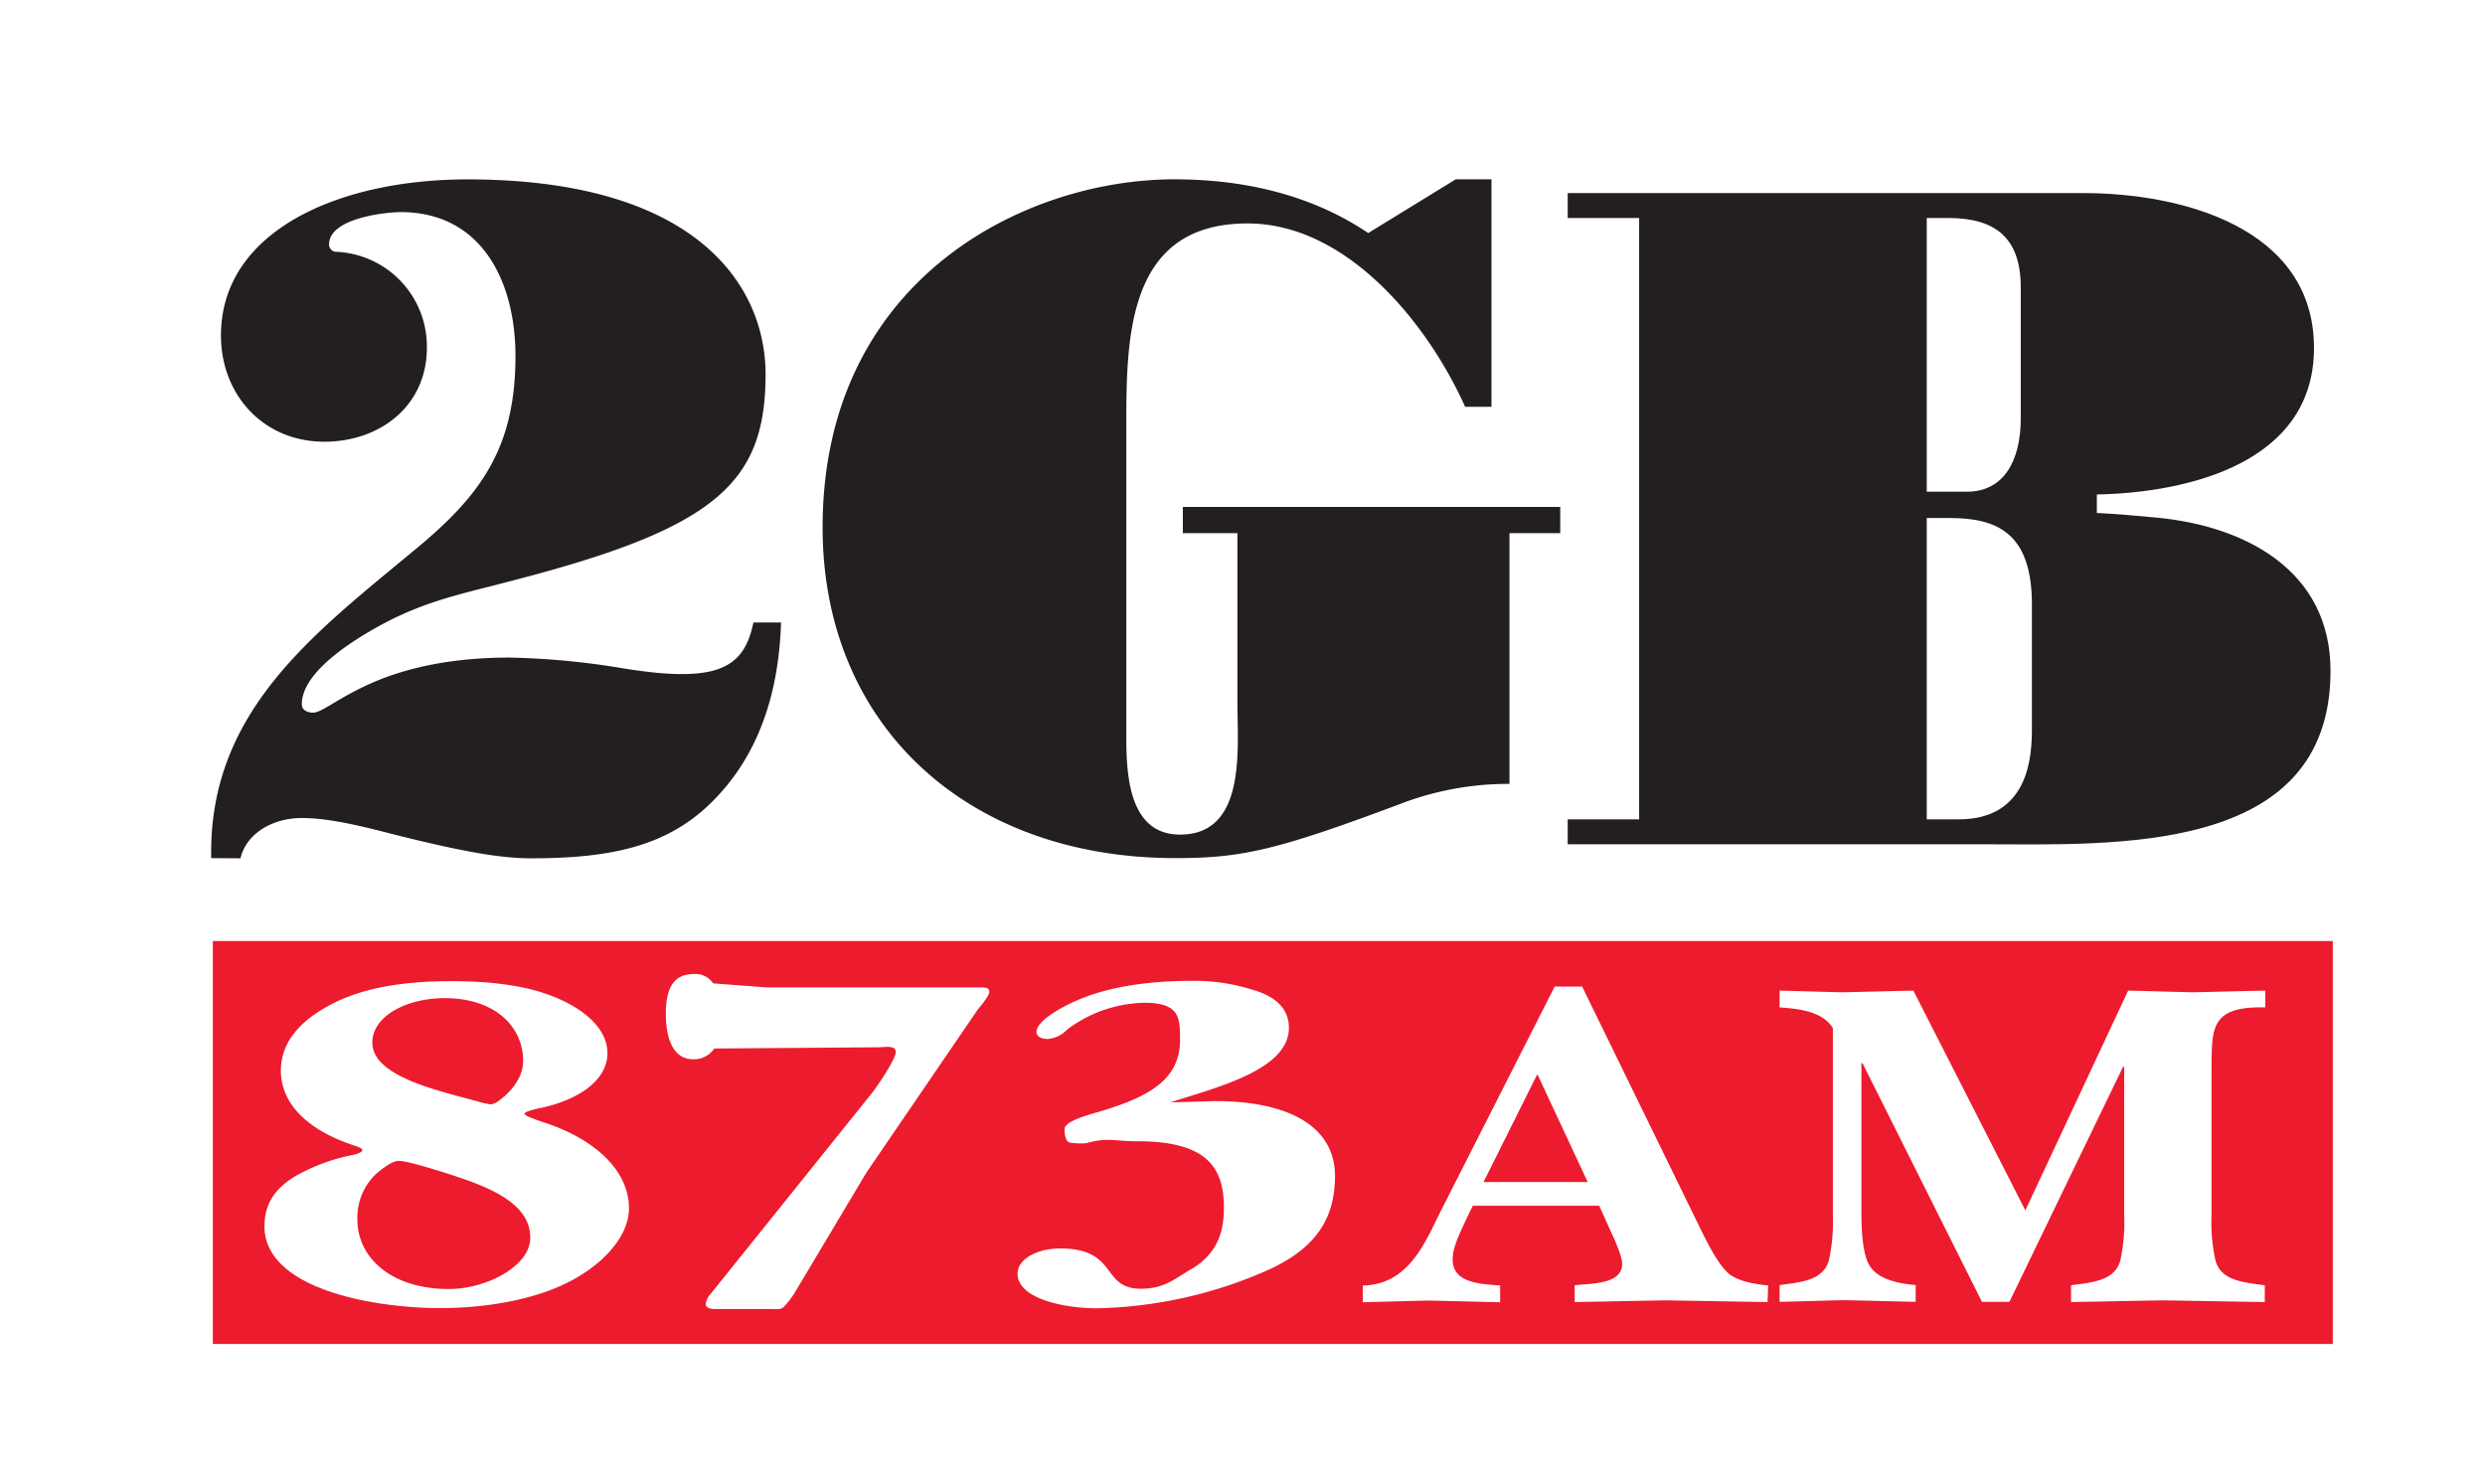 <svg id="scan" xmlns="http://www.w3.org/2000/svg" viewBox="0 0 370 221"><defs><style>.cls-1{fill:#231f20;}.cls-2{fill:#ed1b2e;}</style></defs><title>Artboard 2</title><path class="cls-1" d="M31.45,127.77C31,106,46.69,94.4,61.6,82c10.1-8.26,15.15-15.4,15.15-29,0-10.92-4.91-21.42-17.11-21.42C57,31.61,49,32.59,49,36.37a1.08,1.08,0,0,0,1,1.12A14.11,14.11,0,0,1,63.56,51.77c0,8.68-7,14-15.26,14-9.1,0-15.4-7-15.4-15.82,0-15.54,17.5-23.24,36.69-23.24,34.46,0,44.4,16.1,44.4,29,0,16.1-7.28,22.82-37,30.56-7.42,2-13,2.94-19.88,6.58-3.91,2.1-12.17,7-12.17,12,0,1,1,1.26,1.68,1.26,1.26,0,3.64-2.1,8.25-4.2s11.34-4,21-4A115.71,115.71,0,0,1,93,99.55c14,2.24,17.78-.14,19.18-6.86h4.11c-.41,13.29-5,21.67-10.69,27.11-6.44,6.15-14.56,8-26.46,8-4.06,0-9.1-.7-20.24-3.49-4.9-1.26-9.8-2.51-14-2.51-3.92,0-8.12,2-9.1,6Z"/><path class="cls-1" d="M216.75,26.7h5.32V60.57h-3.92c-5.59-12.46-17.63-27.3-32.4-27.3-18.33,0-18.05,17.61-18.05,31.17v45.29c0,5.73.42,14.54,8,14.54,9.94,0,8.54-12.86,8.54-19.71V79.39h-8.12V75.48h56.19v3.91h-7.56v37.33a44.7,44.7,0,0,0-16.12,2.93c-18.64,7-23.83,8.12-33.63,8.12-31.09,0-52.52-19.86-52.52-49.22,0-36.89,30-51.85,52.38-51.85,10.22,0,20.31,2.24,28.86,8Z"/><path class="cls-1" d="M286.88,77.13h3.35c7,0,12.31,2.1,12.31,12.9V108.4c0,3.93-.28,13.6-10.91,13.6h-4.75Zm0-44.67h3.21c7.15,0,10.79,3.08,10.79,10.36V62.29c0,6.3-2.52,10.92-8,10.92h-6ZM295,125.71c19.45,0,52,1.82,52-25.82,0-15-12.76-21.55-25.79-22.81-3-.28-6.05-.56-9-.7V73.63c13.72-.28,32.33-4.76,32.33-21.81,0-18-19.87-23.07-34.27-23.07H233.42v3.71h10.64V122H233.42v3.71Z"/><path class="cls-2" d="M220.89,176H236.4l-7.5-16.06ZM31.69,140.12v60H347.34v-60Zm52.36,51.07c-5.1,2.46-12.12,3.58-18.4,3.58-10.53,0-26.27-3-26.27-12.16,0-3.05,1.27-5.51,4.68-7.53A28.56,28.56,0,0,1,52.35,172c.43-.07,1.6-.37,1.6-.75s-1.28-.67-1.6-.82c-6.38-2.16-10.53-6-10.53-11,0-4.17,2.77-7.45,7.56-9.91,5.1-2.69,11.59-3.43,17.87-3.43,4.78,0,10.1.45,14.36,2,4.79,1.72,8.83,4.77,8.83,8.72,0,4.25-4.68,7.09-10.11,8.2-.32.08-2.23.45-2.23.82s2.13,1,2.55,1.19c7.45,2.32,13,7,13,12.9C93.63,184.4,89.27,188.73,84.05,191.19Zm61.48-40.8L129,174.6l-10.67,17.88a13.12,13.12,0,0,1-1.7,2.18c-.4.38-1.4.25-2,.25h-8.27c-.6,0-1.28-.19-1.28-.75a2.7,2.7,0,0,1,.78-1.56l23.93-29.8c.89-1.12,3.59-5.11,3.59-6.17s-1.7-.69-2.7-.69l-24.33.18a3.62,3.62,0,0,1-3.21,1.6c-2.18,0-4-1.86-4-6.82s2.08-5.88,4.26-5.88a3.23,3.23,0,0,1,2.79,1.4l7.88.6h32.23c.7.06,1,.19,1,.63C147.33,148.27,145.93,149.89,145.53,150.39Zm43.65,38.54a66,66,0,0,1-25.82,5.87c-5,0-11.85-1.45-11.85-5.15,0-2.24,3-3.76,6.35-3.76,8.68,0,6,6,12,6,3.38,0,4.94-1.39,7.27-2.78,4.23-2.37,5.1-5.81,5.1-9.3,0-6.08-2.64-9.88-12.9-9.88-3.6,0-4.27-.62-7.66.3a11.3,11.3,0,0,1-2.15-.07c-1,0-1-1.47-1-2.07,0-1.18,3.81-2.18,5.18-2.57,7.3-2.18,12-4.73,12-10.67,0-3.24,0-5.54-5.28-5.54a19.66,19.66,0,0,0-11.54,4,4.48,4.48,0,0,1-2.85,1.39c-1.06,0-1.7-.39-1.7-1.06,0-1.78,4.45-4.09,6.67-4.95,4.65-1.91,10.69-2.64,16.19-2.64a28.48,28.48,0,0,1,9.3,1.32c3.7,1.06,5.42,3,5.42,5.68,0,6.14-10.38,8.78-17.68,11.09l6.66-.19c10.9,0,17.89,3.69,17.89,11.22C198.71,180.94,196.48,185.49,189.18,188.93Zm74,4.94c-5.11-.07-10.23-.18-15.34-.25-4.43.07-8.95.18-13.38.25v-2.5c2.55-.28,7.07-.14,7.07-3.18,0-1.13-1.11-3.6-1.62-4.66l-1.79-4H219.29l-1,2.05c-.77,1.77-2,4-2,5.94,0,3.46,3.92,3.67,7.07,3.88v2.5c-3.58-.07-7.16-.18-10.74-.25-3.23.07-6.47.18-9.71.25v-2.5c7-.07,9.46-6.85,11.69-11.23l16.88-33.27h4.09l17.56,35.95c.94,1.91,2.64,5.44,4.35,6.86,1.53,1.13,3.75,1.48,5.79,1.69ZM337.28,150c-8.26-.21-7.92,3.23-8,9v22a26.41,26.41,0,0,0,.6,6.73c.85,2.94,4.09,3.22,7.33,3.64v2.5c-5.11-.07-10.14-.18-15.23-.25-4.42.07-8.93.18-13.61.25v-2.5c3.24-.42,6.47-.7,7.32-3.64a26.84,26.84,0,0,0,.59-6.73V158.84h-.17l-16.92,35H295.1l-17.78-35.53h-.17v21.53c0,2.25,0,6.74,1.27,8.7s4.26,2.59,6.81,2.8v2.5c-3.57-.07-7.06-.18-10.63-.25-3.23.07-6.39.18-9.63.25v-2.5c3.24-.42,6.48-.7,7.33-3.64a26.41,26.41,0,0,0,.6-6.73V153.08c-1.53-2.45-4.86-2.87-7.93-3.08v-2.5c3.07.07,6.22.18,9.29.25,3.57-.07,7.06-.18,10.63-.25l16.67,32.72,15.31-32.72c3.23.07,6.46.18,9.68.25,3.41-.07,6.81-.18,10.73-.25ZM68.1,175.23c-1.28-.44-7.24-2.38-8.72-2.38-1.07,0-2.66,1.34-3.3,1.86a9,9,0,0,0-2.87,6.86c0,5.74,5.1,10.36,13.61,10.36,5.64,0,12.13-3.43,12.13-7.6C79,179.56,73.74,177.1,68.1,175.23Zm3.19-11.18a13.34,13.34,0,0,0,1.7.38c.85,0,1.6-.82,2.13-1.2,1.7-1.56,2.77-3.28,2.77-5.29,0-4.92-4-9.32-11.71-9.32-5.42,0-10.74,2.54-10.74,6.64C55.44,160.4,65.76,162.49,71.29,164.05Z"/></svg>